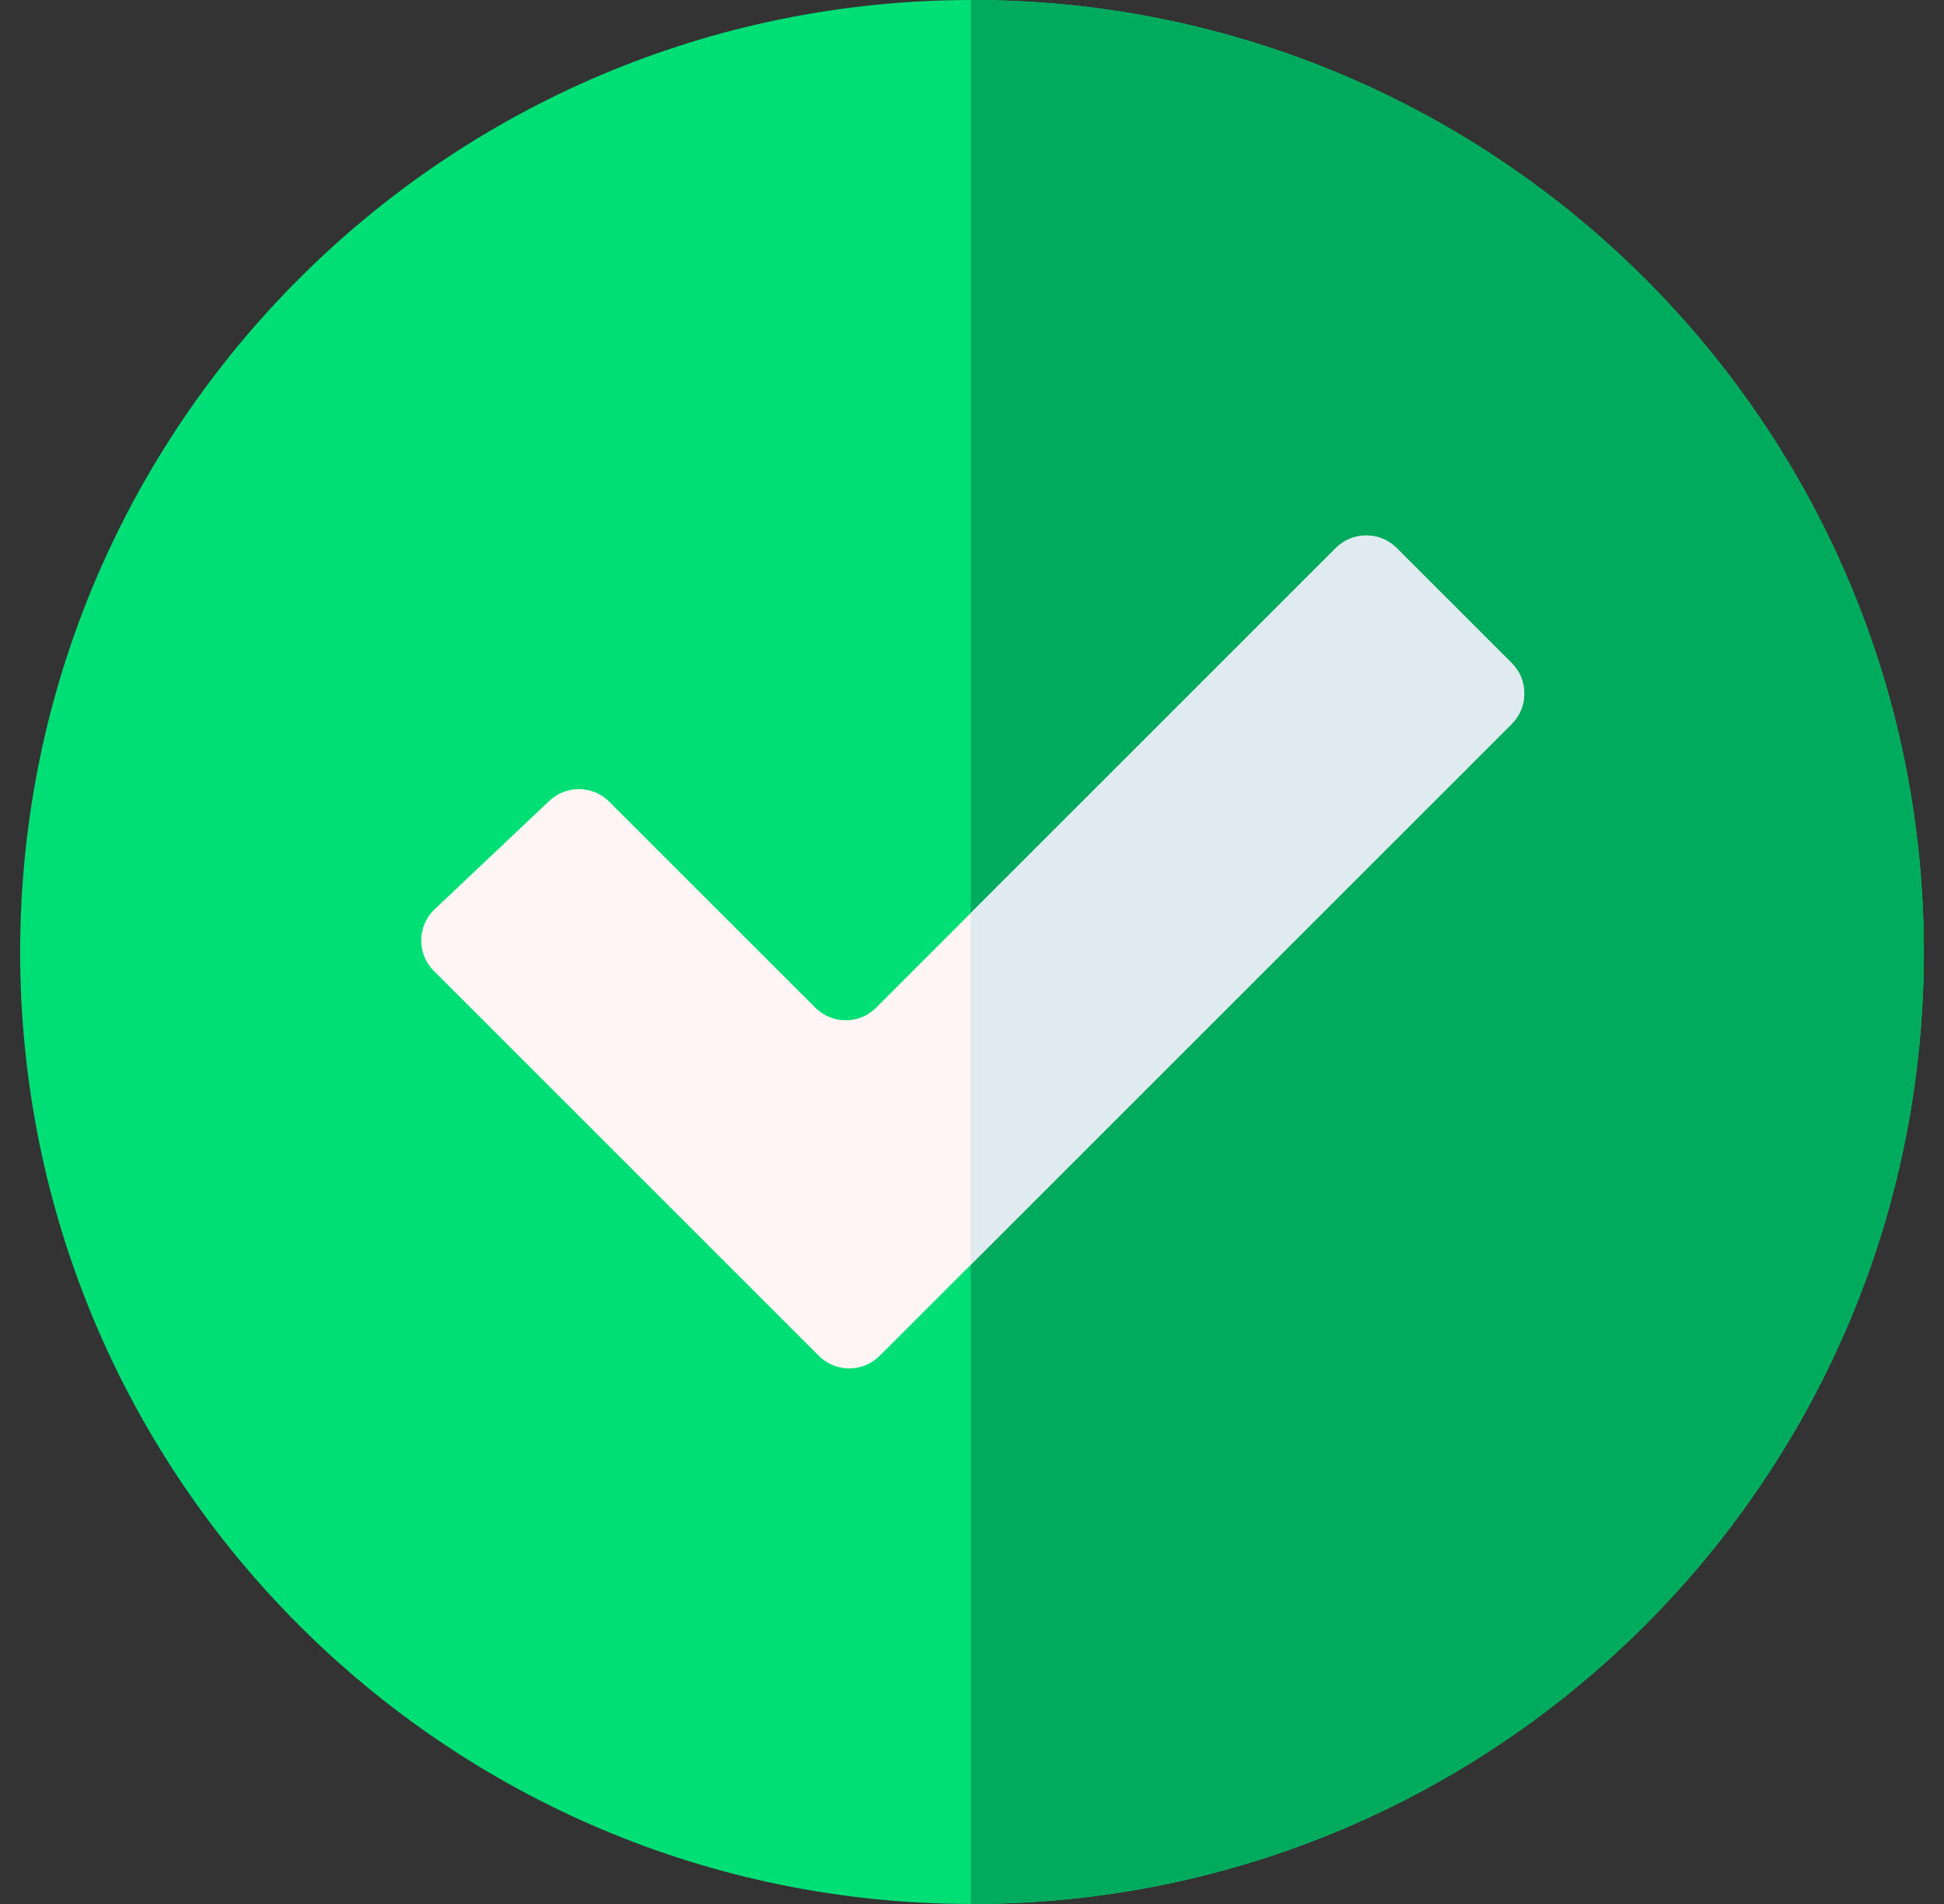 <svg  viewBox="0 0 49 48" fill="none" xmlns="http://www.w3.org/2000/svg">
<rect x="0" y="0" width="49" height="48" fill="#333333" stroke="none"/>
<g clip-path="url(#clip0_4637_6571)">
<path d="M24.5 48C37.751 48 48.492 37.255 48.492 24C48.492 10.745 37.751 0 24.5 0C11.249 0 0.508 10.745 0.508 24C0.508 37.255 11.249 48 24.5 48Z" fill="#00DF76"/>
<path d="M24.499 0C24.488 0 24.478 0 24.467 0V48C24.478 48 24.488 48 24.499 48C37.75 48 48.492 37.255 48.492 24C48.492 10.745 37.75 0 24.499 0Z" fill="#00AB5E"/>
<path d="M10.935 24.477L20.639 34.181C21.062 34.604 21.748 34.604 22.172 34.181L38.103 18.25C38.526 17.826 38.526 17.14 38.103 16.717L35.203 13.817C34.78 13.394 34.094 13.394 33.67 13.817L22.083 25.404C21.66 25.828 20.973 25.828 20.55 25.404L15.357 20.212C14.942 19.797 14.273 19.787 13.846 20.19L10.956 22.923C10.513 23.342 10.503 24.045 10.935 24.477Z" fill="#FFF5F5"/>
<path d="M35.203 13.817C34.78 13.394 34.094 13.394 33.671 13.817L24.467 23.021V31.886L38.103 18.25C38.526 17.826 38.526 17.14 38.103 16.717L35.203 13.817Z" fill="#DFEBF1"/>
</g>
<defs>
<clipPath id="clip0_4637_6571">
<rect width="47.984" height="48" fill="white" transform="translate(0.508)"/>
</clipPath>
</defs>
</svg>
